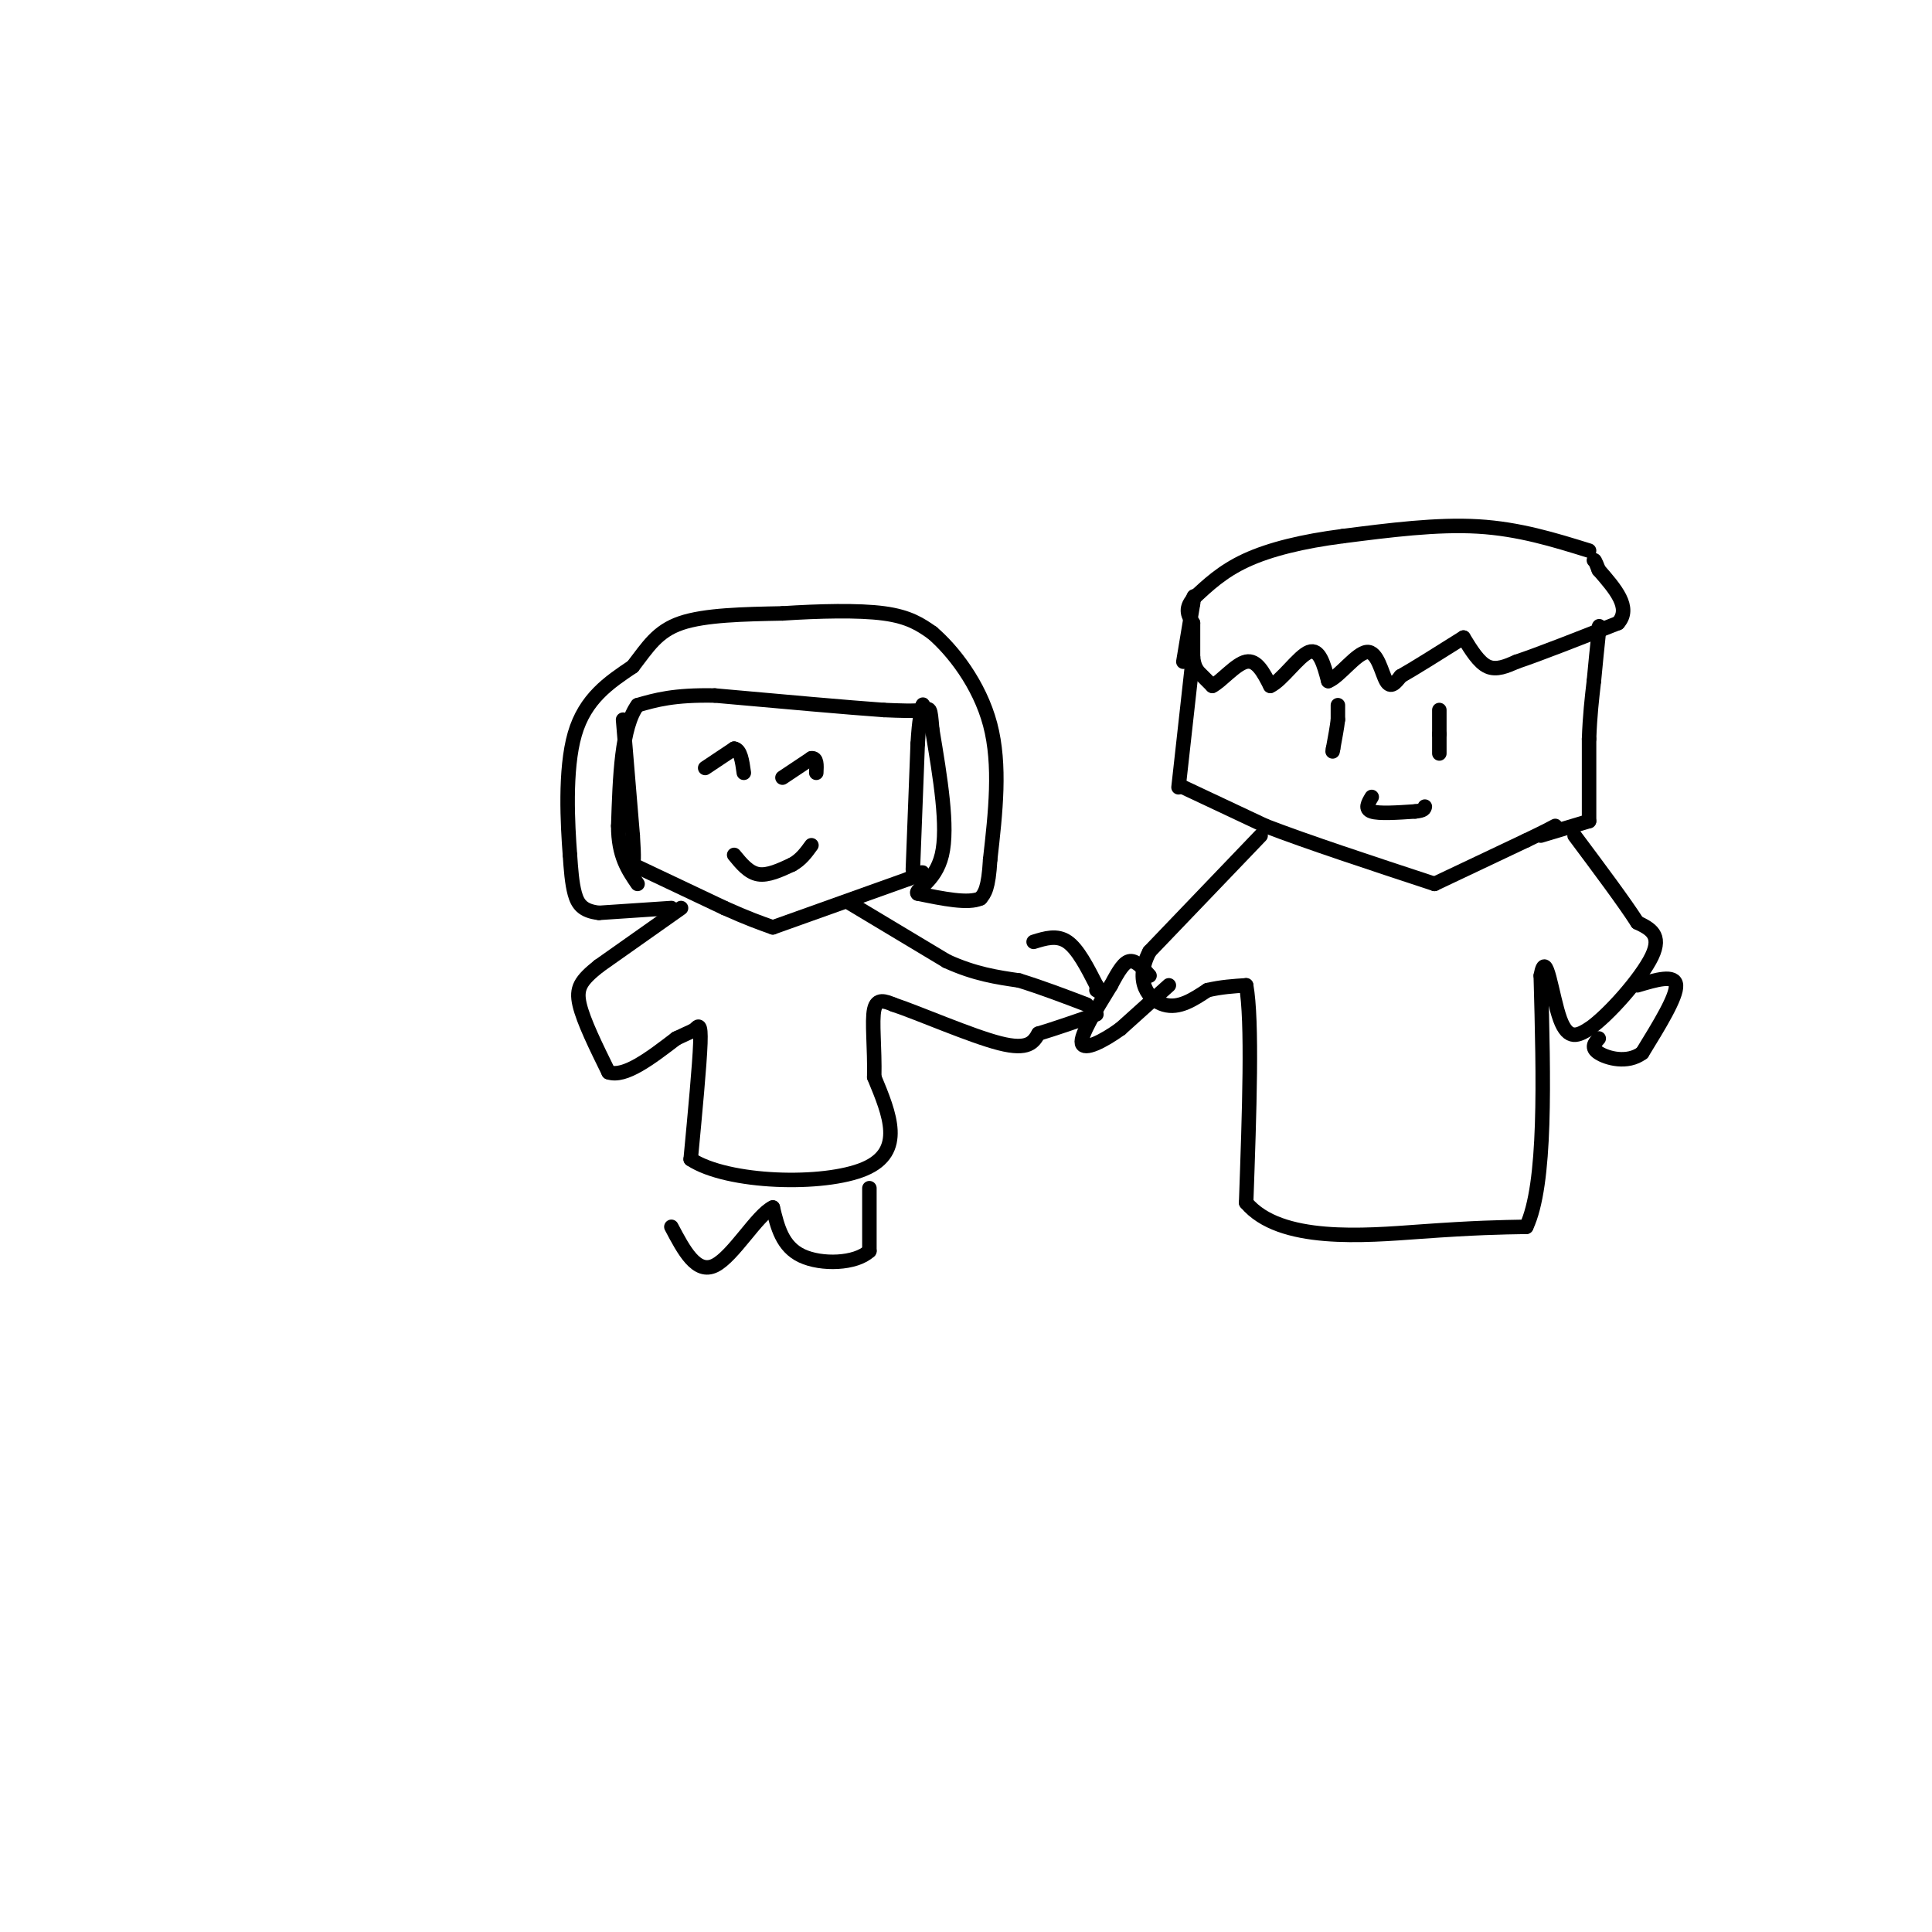 <svg viewBox='0 0 400 400' version='1.1' xmlns='http://www.w3.org/2000/svg' xmlns:xlink='http://www.w3.org/1999/xlink'><g fill='none' stroke='#000000' stroke-width='3' stroke-linecap='round' stroke-linejoin='round'><path d='M247,136c0.000,0.000 -3.000,27.000 -3,27'/><path d='M245,163c0.000,0.000 17.000,8.000 17,8'/><path d='M262,171c8.667,3.333 21.833,7.667 35,12'/><path d='M297,183c0.000,0.000 19.000,-9.000 19,-9'/><path d='M316,174c4.167,-2.000 5.083,-2.500 6,-3'/><path d='M319,173c0.000,0.000 10.000,-3.000 10,-3'/><path d='M329,170c0.000,0.000 0.000,-17.000 0,-17'/><path d='M329,153c0.167,-4.833 0.583,-8.417 1,-12'/><path d='M330,141c0.333,-3.667 0.667,-6.833 1,-10'/><path d='M331,131c0.167,-1.833 0.083,-1.417 0,-1'/><path d='M245,137c0.000,0.000 2.000,-12.000 2,-12'/><path d='M247,125c0.333,-2.167 0.167,-1.583 0,-1'/><path d='M329,114c-7.250,-2.250 -14.500,-4.500 -23,-5c-8.500,-0.500 -18.250,0.750 -28,2'/><path d='M278,111c-8.311,1.067 -15.089,2.733 -20,5c-4.911,2.267 -7.956,5.133 -11,8'/><path d='M247,124c-1.833,2.167 -0.917,3.583 0,5'/><path d='M247,129c0.000,2.000 0.000,4.500 0,7'/><path d='M247,136c0.167,1.667 0.583,2.333 1,3'/><path d='M248,139c0.000,0.000 3.000,3.000 3,3'/><path d='M251,142c1.800,-0.867 4.800,-4.533 7,-5c2.200,-0.467 3.600,2.267 5,5'/><path d='M263,142c2.378,-1.044 5.822,-6.156 8,-7c2.178,-0.844 3.089,2.578 4,6'/><path d='M275,141c2.226,-0.798 5.792,-5.792 8,-6c2.208,-0.208 3.060,4.369 4,6c0.940,1.631 1.970,0.315 3,-1'/><path d='M290,140c2.667,-1.500 7.833,-4.750 13,-8'/><path d='M303,132c1.583,2.583 3.167,5.167 5,6c1.833,0.833 3.917,-0.083 6,-1'/><path d='M314,137c4.500,-1.500 12.750,-4.750 21,-8'/><path d='M335,129c2.833,-3.167 -0.583,-7.083 -4,-11'/><path d='M331,118c-0.833,-2.167 -0.917,-2.083 -1,-2'/><path d='M284,165c-0.750,1.250 -1.500,2.500 0,3c1.500,0.500 5.250,0.250 9,0'/><path d='M293,168c1.833,-0.167 1.917,-0.583 2,-1'/><path d='M277,146c0.000,0.000 0.000,3.000 0,3'/><path d='M277,149c-0.167,1.500 -0.583,3.750 -1,6'/><path d='M276,155c-0.167,1.000 -0.083,0.500 0,0'/><path d='M298,147c0.000,0.000 0.000,5.000 0,5'/><path d='M298,152c0.000,1.500 0.000,2.750 0,4'/><path d='M261,173c0.000,0.000 -23.000,24.000 -23,24'/><path d='M238,197c-3.311,6.311 -0.089,10.089 3,11c3.089,0.911 6.044,-1.044 9,-3'/><path d='M250,205c2.833,-0.667 5.417,-0.833 8,-1'/><path d='M258,204c1.333,7.333 0.667,26.167 0,45'/><path d='M258,249c7.022,8.378 24.578,6.822 36,6c11.422,-0.822 16.711,-0.911 22,-1'/><path d='M316,254c4.167,-8.833 3.583,-30.417 3,-52'/><path d='M319,202c1.089,-6.178 2.311,4.378 4,9c1.689,4.622 3.844,3.311 6,2'/><path d='M329,213c3.956,-2.711 10.844,-10.489 13,-15c2.156,-4.511 -0.422,-5.756 -3,-7'/><path d='M339,191c-2.667,-4.167 -7.833,-11.083 -13,-18'/><path d='M339,204c3.917,-1.167 7.833,-2.333 8,0c0.167,2.333 -3.417,8.167 -7,14'/><path d='M340,218c-3.089,2.311 -7.311,1.089 -9,0c-1.689,-1.089 -0.844,-2.044 0,-3'/><path d='M242,204c0.000,0.000 -10.000,9.000 -10,9'/><path d='M232,213c-3.600,2.600 -7.600,4.600 -8,3c-0.400,-1.600 2.800,-6.800 6,-12'/><path d='M230,204c1.644,-3.111 2.756,-4.889 4,-5c1.244,-0.111 2.622,1.444 4,3'/><path d='M214,195c2.417,-0.750 4.833,-1.500 7,0c2.167,1.500 4.083,5.250 6,9'/><path d='M227,204c1.000,1.667 0.500,1.333 0,1'/><path d='M129,149c0.000,0.000 2.000,24.000 2,24'/><path d='M131,173c0.333,5.000 0.167,5.500 0,6'/><path d='M131,179c0.000,0.000 19.000,9.000 19,9'/><path d='M150,188c4.833,2.167 7.417,3.083 10,4'/><path d='M160,192c0.000,0.000 28.000,-10.000 28,-10'/><path d='M188,182c4.833,-1.833 2.917,-1.417 1,-1'/><path d='M189,180c0.000,0.000 1.000,-26.000 1,-26'/><path d='M190,154c0.333,-5.500 0.667,-6.250 1,-7'/><path d='M191,147c0.167,-1.333 0.083,-1.167 0,-1'/><path d='M152,177c1.500,1.833 3.000,3.667 5,4c2.000,0.333 4.500,-0.833 7,-2'/><path d='M164,179c1.833,-1.000 2.917,-2.500 4,-4'/><path d='M139,188c0.000,0.000 -15.000,1.000 -15,1'/><path d='M124,189c-3.400,-0.378 -4.400,-1.822 -5,-4c-0.600,-2.178 -0.800,-5.089 -1,-8'/><path d='M118,177c-0.467,-6.178 -1.133,-17.622 1,-25c2.133,-7.378 7.067,-10.689 12,-14'/><path d='M131,138c3.156,-4.089 5.044,-7.311 10,-9c4.956,-1.689 12.978,-1.844 21,-2'/><path d='M162,127c7.489,-0.489 15.711,-0.711 21,0c5.289,0.711 7.644,2.356 10,4'/><path d='M193,131c4.222,3.600 9.778,10.600 12,19c2.222,8.400 1.111,18.200 0,28'/><path d='M205,178c-0.333,6.000 -1.167,7.000 -2,8'/><path d='M203,186c-2.500,1.167 -7.750,0.083 -13,-1'/><path d='M190,185c-0.822,-0.778 3.622,-2.222 5,-8c1.378,-5.778 -0.311,-15.889 -2,-26'/><path d='M193,151c-0.400,-4.933 -0.400,-4.267 -2,-4c-1.600,0.267 -4.800,0.133 -8,0'/><path d='M183,147c-7.167,-0.500 -21.083,-1.750 -35,-3'/><path d='M148,144c-8.500,-0.167 -12.250,0.917 -16,2'/><path d='M132,146c-3.333,4.500 -3.667,14.750 -4,25'/><path d='M128,171c0.000,6.167 2.000,9.083 4,12'/><path d='M146,159c0.000,0.000 6.000,-4.000 6,-4'/><path d='M152,155c1.333,0.167 1.667,2.583 2,5'/><path d='M162,161c0.000,0.000 6.000,-4.000 6,-4'/><path d='M168,157c1.167,-0.167 1.083,1.417 1,3'/><path d='M176,187c0.000,0.000 20.000,12.000 20,12'/><path d='M196,199c5.833,2.667 10.417,3.333 15,4'/><path d='M211,203c4.833,1.500 9.417,3.250 14,5'/><path d='M141,188c0.000,0.000 -17.000,12.000 -17,12'/><path d='M124,200c-3.800,3.022 -4.800,4.578 -4,8c0.800,3.422 3.400,8.711 6,14'/><path d='M126,222c3.333,1.167 8.667,-2.917 14,-7'/><path d='M140,215c2.988,-1.429 3.458,-1.500 4,-2c0.542,-0.500 1.155,-1.429 1,3c-0.155,4.429 -1.077,14.214 -2,24'/><path d='M143,240c7.600,5.022 27.600,5.578 36,2c8.400,-3.578 5.200,-11.289 2,-19'/><path d='M181,223c0.133,-6.022 -0.533,-11.578 0,-14c0.533,-2.422 2.267,-1.711 4,-1'/><path d='M185,208c5.156,1.711 16.044,6.489 22,8c5.956,1.511 6.978,-0.244 8,-2'/><path d='M215,214c3.333,-1.000 7.667,-2.500 12,-4'/><path d='M180,246c0.000,0.000 0.000,13.000 0,13'/><path d='M180,259c-2.844,2.689 -9.956,2.911 -14,1c-4.044,-1.911 -5.022,-5.956 -6,-10'/><path d='M160,250c-3.200,1.467 -8.200,10.133 -12,12c-3.800,1.867 -6.400,-3.067 -9,-8'/></g>
</svg>